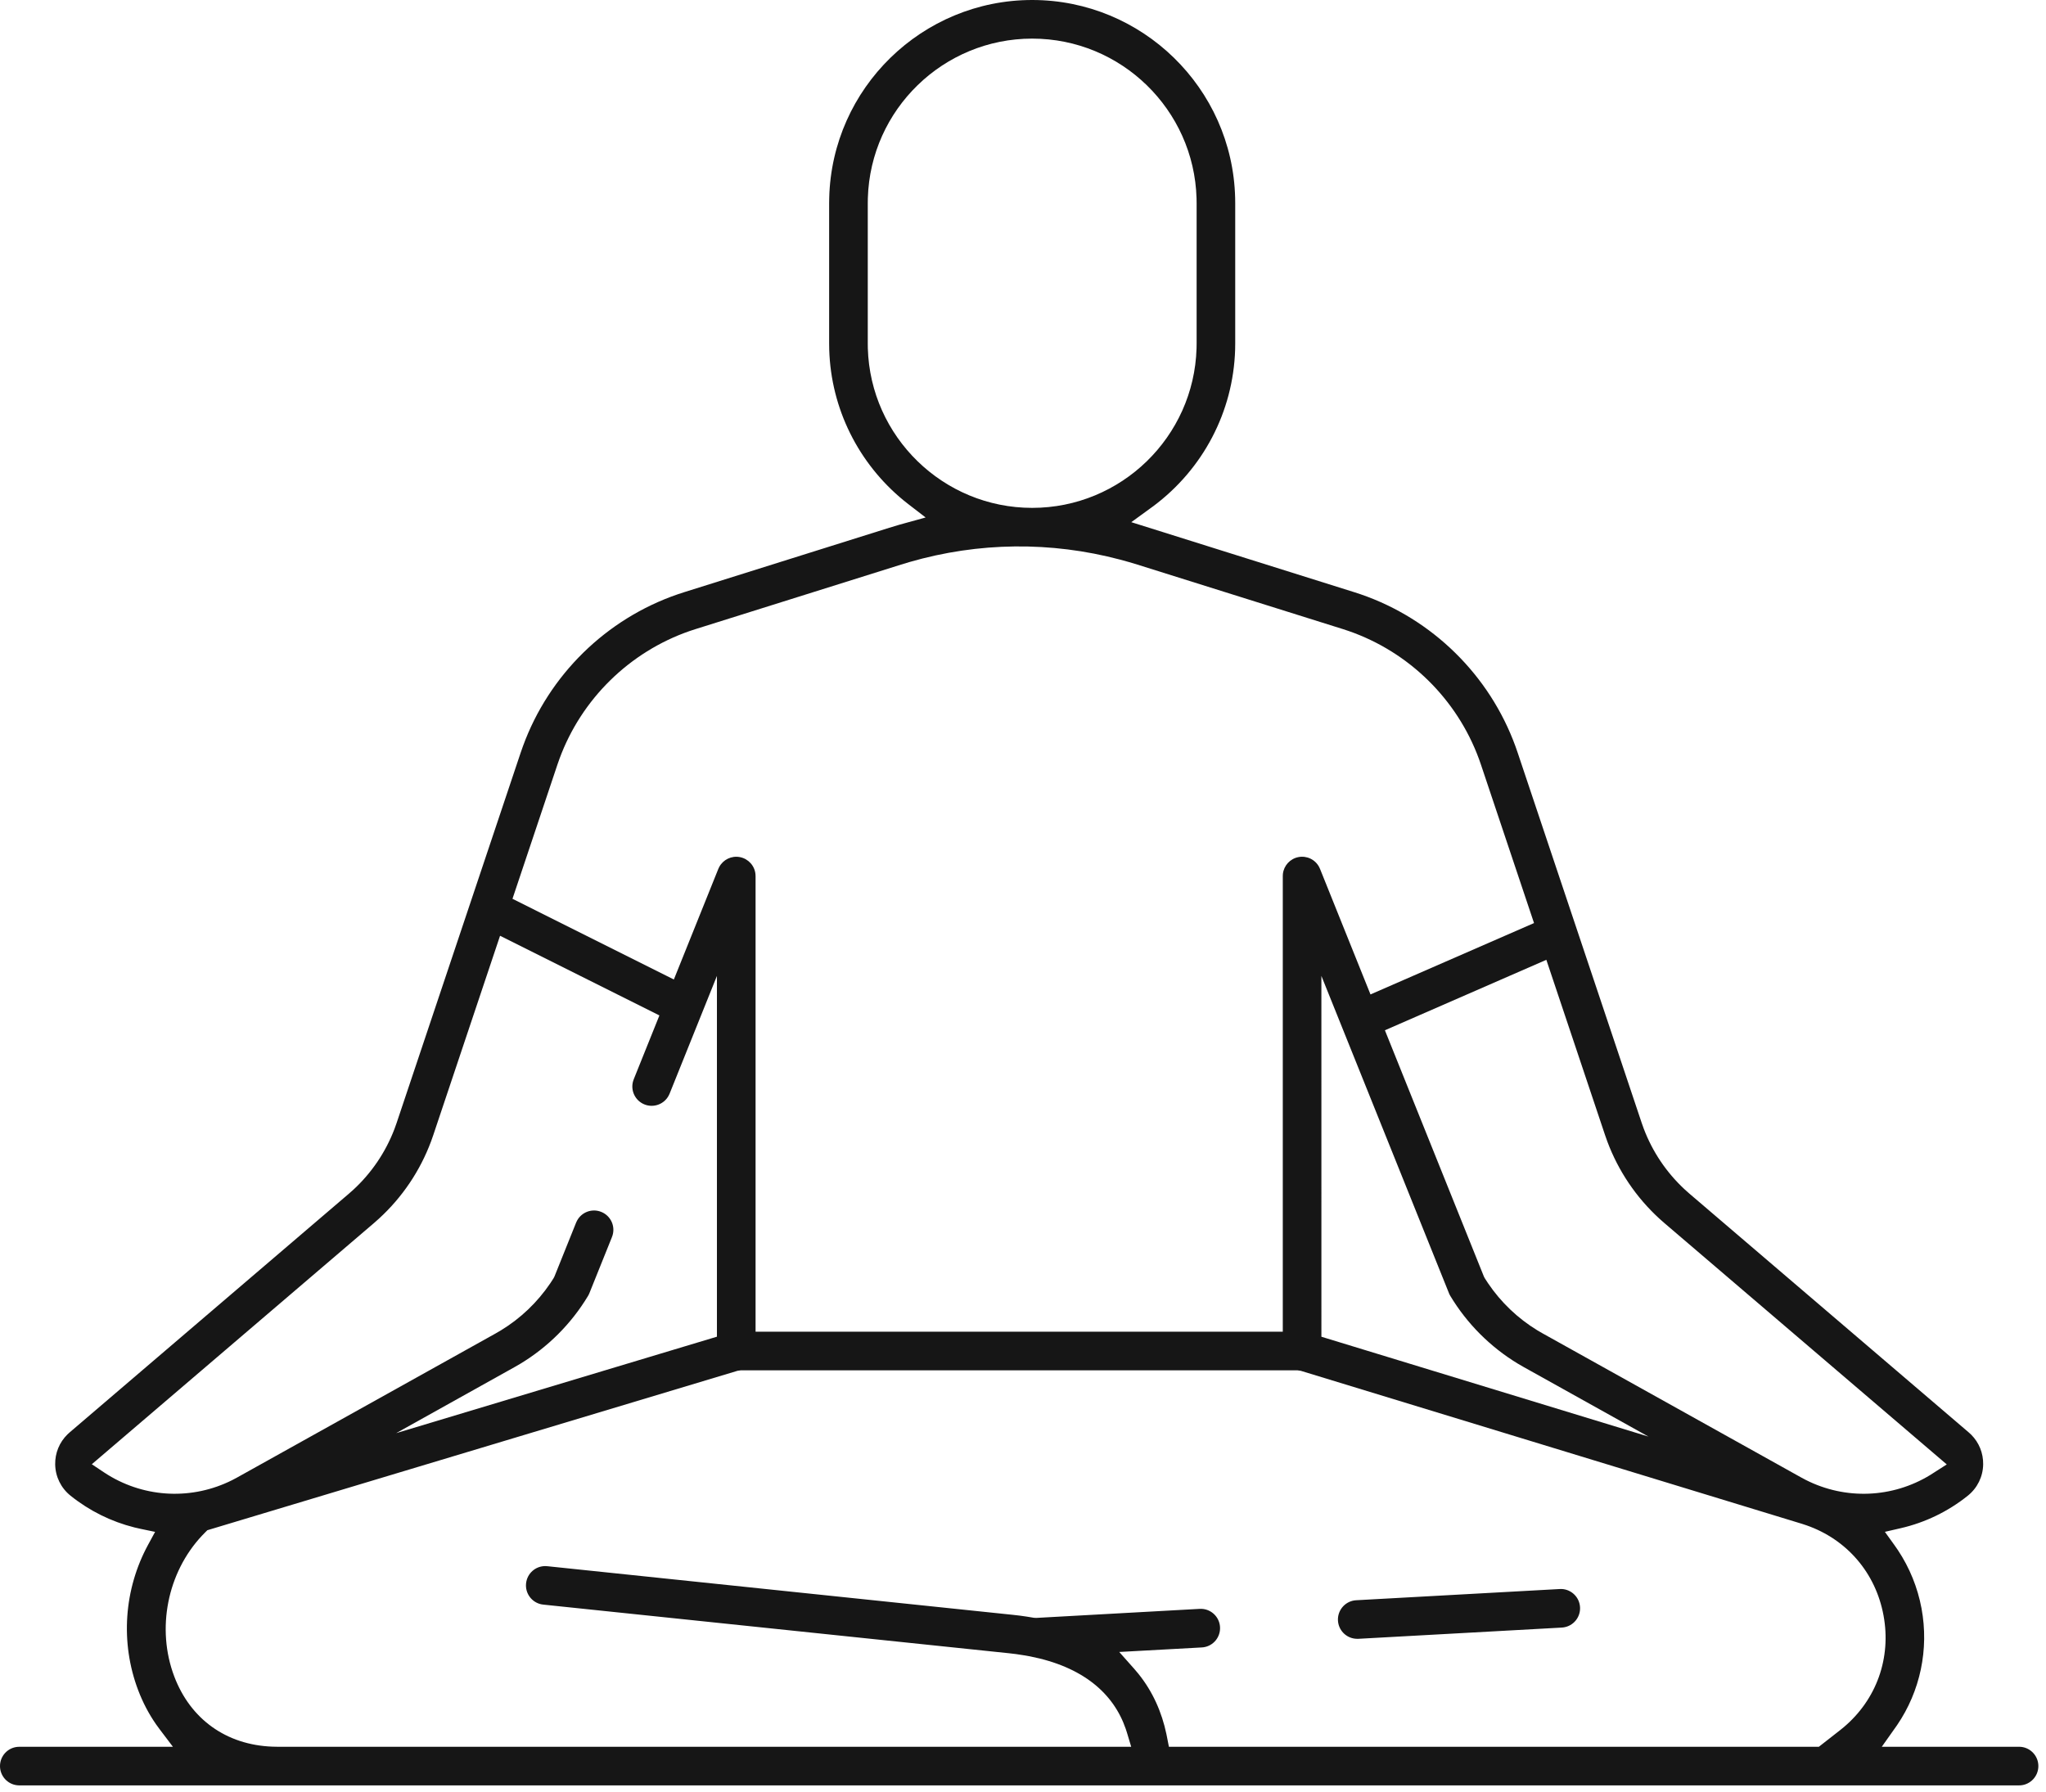 <svg xmlns="http://www.w3.org/2000/svg" width="113" height="99" viewBox="0 0 113 99">
    <g fill="none" fill-rule="evenodd">
        <g fill="#161616" fill-rule="nonzero">
            <g>
                <g>
                    <path d="M101.008 0C94.92 0 89.95 4.875 89.798 10.925l-.005.29v7.749l.005.346c.098 3.274 1.618 6.29 4.11 8.333l.262.208.952.734-1.159.32-.291.081-.556.167-11.328 3.558-.34.111c-3.968 1.358-7.13 4.462-8.564 8.393l-.123.349-6.858 20.473-.12.335c-.487 1.274-1.262 2.418-2.261 3.341l-.255.226-15.41 13.176-.131.12c-.445.435-.688 1.028-.678 1.654.01.678.32 1.309.85 1.733 1.047.839 2.249 1.432 3.528 1.752l.35.08.79.165-.385.709c-1.334 2.453-1.548 5.403-.55 8.035.259.683.59 1.313.986 1.883l.204.28.73.964-8.459-.001-.118.005C44.425 96.54 44 97 44 97.556c0 .55.416 1.003.95 1.06l.117.007h110.419l.118-.004c.548-.047.974-.508.974-1.063 0-.55-.416-1.003-.95-1.061l-.117-.006h-7.58l.844-1.194c1.28-1.878 1.769-4.186 1.35-6.452-.215-1.153-.657-2.24-1.298-3.207l-.198-.286-.527-.733.88-.203c1.343-.31 2.605-.917 3.698-1.792.53-.424.84-1.055.85-1.733.01-.618-.228-1.204-.658-1.636l-.135-.125L137.3 65.93l-.266-.238c-.999-.929-1.77-2.075-2.251-3.348l-.114-.32-6.851-20.454-.118-.338c-1.433-3.942-4.596-7.044-8.553-8.405l-.351-.115-12.315-3.868 1.23-.894c2.726-2.04 4.4-5.194 4.505-8.634l.005-.345v-7.75l-.004-.293C112.067 4.867 107.084 0 101.008 0zm14.658 75.696l.176.026 27.676 8.451.248.082c2.24.781 3.826 2.631 4.26 4.977.437 2.352-.386 4.649-2.198 6.178l-.206.167-1.167.913h-35.896l-.138-.7c-.253-1.206-.752-2.347-1.554-3.34l-.226-.267-.826-.93 4.536-.249.118-.01c.545-.078.944-.561.913-1.116-.03-.548-.47-.977-1.006-1.006h-.117l-9.032.5-.132-.008-.38-.063-.389-.055-.394-.045-25.68-2.683-.12-.008c-.552-.01-1.02.402-1.077.956-.057.547.31 1.04.835 1.153l.115.018 25.715 2.686.39.046c.17.023.339.048.514.079l.26.047c2.943.578 4.622 2.057 5.292 4.01l.068.21.232.774H59.311l-.268-.006c-2.54-.096-4.52-1.51-5.418-3.876-1-2.64-.38-5.737 1.526-7.774l.195-.2.106-.105 29.283-8.807.173-.025h30.758zm14.475 12.08l-11.214.618-.118.01c-.545.078-.944.562-.914 1.115.03.526.435.944.945 1l.119.008.06-.001 11.215-.619.117-.011c.545-.077.945-.561.914-1.115-.03-.549-.47-.978-1.007-1.006h-.117zm-9.653-30.865l8.916-3.892 3.24 9.673.127.36c.608 1.63 1.594 3.09 2.874 4.262l.279.247 15.595 13.332-.918.587c-2.09 1.275-4.676 1.377-6.863.272l-.25-.133-14.29-7.965-.29-.168c-1.08-.66-2.01-1.547-2.72-2.596l-.189-.29-.047-.093-5.464-13.596zm-52.558 5.79l3.688-11.01 8.801 4.4-1.408 3.503-.042.118c-.158.525.111 1.089.624 1.295.51.205 1.086-.012 1.338-.487l.05-.105 2.615-6.506v19.928l-17.715 5.328 6.519-3.637.32-.185c1.539-.925 2.833-2.22 3.758-3.759l.04-.074.035-.078 1.237-3.076.042-.118c.158-.525-.111-1.088-.625-1.294-.51-.206-1.085.011-1.338.486l-.05.105-1.194 2.972-.053.103-.182.28c-.711 1.05-1.641 1.937-2.722 2.596l-.298.174-14.29 7.965-.25.132c-2.196 1.105-4.78.991-6.861-.282l-.238-.152-.66-.44 15.575-13.315.286-.254c1.283-1.174 2.268-2.636 2.874-4.261l.124-.351zm49.051 11.139l-.001-19.933 7.068 17.581.051.094c.922 1.535 2.21 2.824 3.738 3.749l.332.192 6.874 3.832-18.062-5.515zm-10.635-42.795l.476.144 11.345 3.561.325.108c3.328 1.157 5.977 3.764 7.189 7.062l.113.322 2.93 8.747-9.032 3.942-2.778-6.912-.05-.111c-.214-.423-.684-.654-1.152-.563-.463.09-.807.471-.858.93l-.006.117v25.17H85.73V48.42l-.005-.122c-.041-.471-.392-.861-.86-.952-.461-.09-.924.136-1.142.544l-.05.105-2.456 6.111-8.913-4.457 2.483-7.415.114-.324c1.218-3.305 3.874-5.904 7.195-7.055l.324-.106 11.342-3.561.47-.142c3.816-1.105 7.81-1.148 11.637-.132l.477.132zm-5.338-28.912c4.92 0 8.937 3.932 9.077 8.819l.004.262v7.768l-.004.263c-.145 4.893-4.171 8.809-9.077 8.809-4.92 0-8.938-3.932-9.078-8.818l-.003-.263v-7.768l.004-.263c.145-4.893 4.17-8.809 9.077-8.809z" transform="translate(-988 -1296) translate(80 1296) translate(864)"/>
                </g>
            </g>
        </g>
    </g>
</svg>
